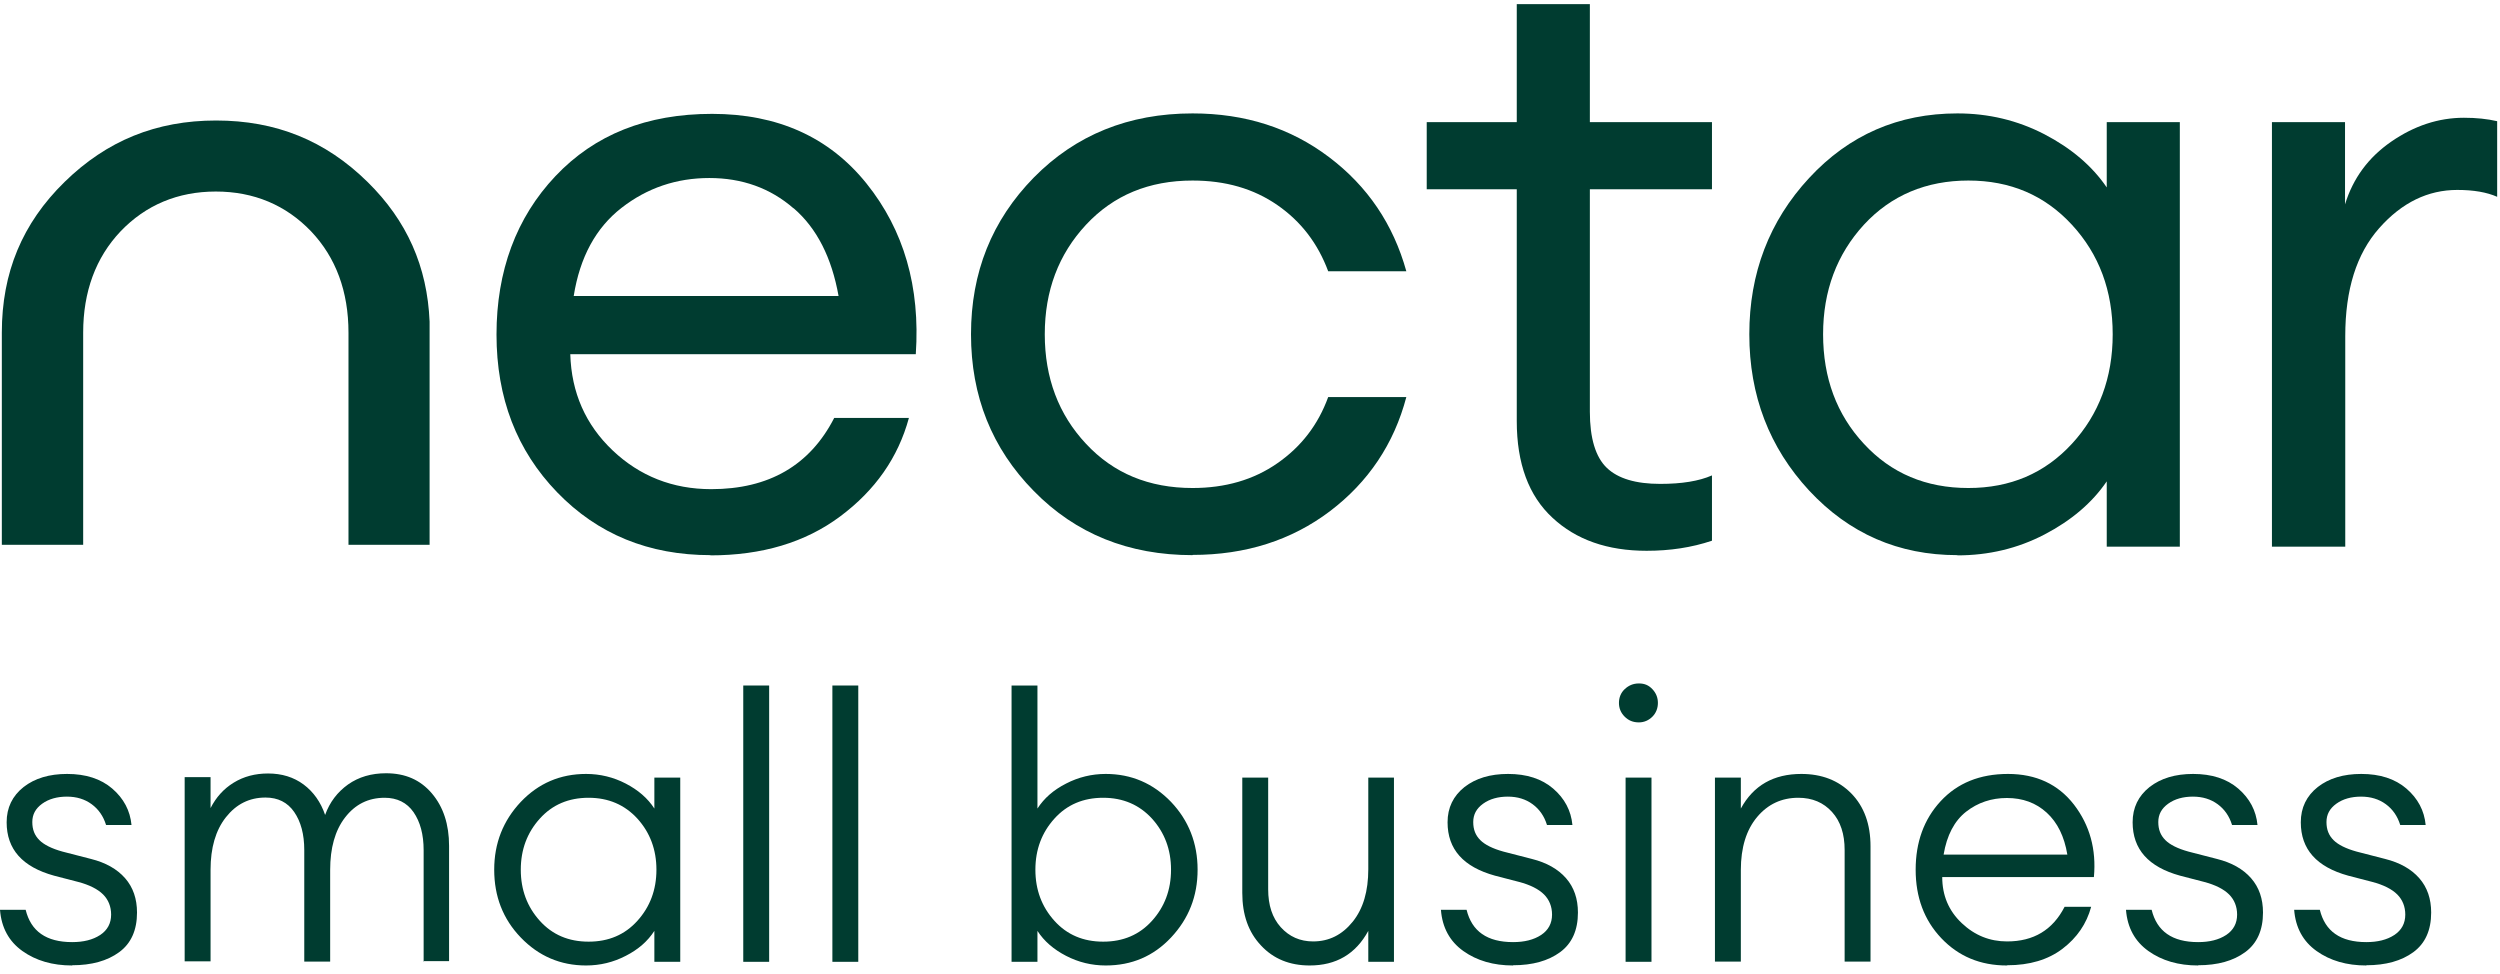 <svg width="231" height="90" viewBox="0 0 231 90" fill="none" xmlns="http://www.w3.org/2000/svg">
<g id="Small Business">
<path id="Vector" d="M73.314 19.243C71.175 17.381 68.571 16.449 65.544 16.449C62.517 16.449 59.807 17.359 57.436 19.201C55.065 21.043 53.583 23.753 53.011 27.352H77.484C76.849 23.795 75.473 21.085 73.335 19.243M65.65 51.295C59.955 51.295 55.234 49.368 51.487 45.494C47.74 41.62 45.877 36.772 45.877 30.908C45.877 25.044 47.697 20.111 51.317 16.28C54.959 12.427 59.764 10.521 65.798 10.521C71.832 10.521 76.616 12.659 80.067 16.957C83.518 21.255 85.042 26.505 84.619 32.729H52.694C52.799 36.285 54.112 39.249 56.61 41.62C59.108 43.991 62.157 45.198 65.713 45.198C71.048 45.198 74.838 42.996 77.082 38.614H83.984C82.989 42.276 80.871 45.304 77.632 47.717C74.393 50.131 70.392 51.316 65.629 51.316" fill="#003C30"/>
<path id="Vector_2" d="M110.193 51.295C104.286 51.295 99.396 49.326 95.521 45.367C91.647 41.43 89.721 36.603 89.721 30.887C89.721 25.171 91.647 20.365 95.521 16.407C99.396 12.469 104.286 10.479 110.193 10.479C115.062 10.479 119.254 11.834 122.81 14.523C126.367 17.211 128.738 20.725 129.945 25.065H122.725C121.773 22.504 120.227 20.471 118.026 18.947C115.824 17.423 113.22 16.682 110.193 16.682C106.17 16.682 102.889 18.037 100.348 20.768C97.808 23.499 96.537 26.865 96.537 30.887C96.537 34.909 97.808 38.297 100.348 41.006C102.889 43.737 106.17 45.092 110.193 45.092C113.22 45.092 115.845 44.33 118.026 42.806C120.227 41.282 121.794 39.249 122.725 36.688H129.945C128.801 41.027 126.43 44.542 122.895 47.23C119.338 49.919 115.104 51.274 110.193 51.274" fill="#003C30"/>
<path id="Vector_3" d="M152.153 50.893C148.533 50.893 145.632 49.877 143.452 47.844C141.25 45.812 140.149 42.827 140.149 38.91V17.486H131.829V11.283H140.149V0.381H146.903V11.283H158.186V17.486H146.903V38.042C146.903 40.498 147.432 42.234 148.469 43.229C149.506 44.224 151.158 44.711 153.402 44.711C155.392 44.711 156.98 44.457 158.186 43.928V49.961C156.302 50.596 154.291 50.893 152.153 50.893Z" fill="#003C30"/>
<path id="Vector_4" d="M181.876 45.092C185.75 45.092 188.926 43.737 191.445 41.006C193.943 38.297 195.213 34.909 195.213 30.887C195.213 26.865 193.964 23.499 191.445 20.768C188.926 18.037 185.75 16.682 181.876 16.682C178.002 16.682 174.742 18.037 172.222 20.768C169.724 23.499 168.454 26.865 168.454 30.887C168.454 34.909 169.703 38.297 172.222 41.006C174.742 43.737 177.959 45.092 181.876 45.092ZM180.86 51.295C175.419 51.295 170.867 49.305 167.162 45.325C163.479 41.345 161.637 36.539 161.637 30.887C161.637 25.235 163.479 20.429 167.162 16.449C170.846 12.469 175.419 10.479 180.86 10.479C183.739 10.479 186.406 11.114 188.905 12.405C191.382 13.697 193.308 15.327 194.663 17.317V11.284H201.416V50.512H194.663V44.478C193.308 46.468 191.382 48.098 188.905 49.39C186.428 50.681 183.739 51.316 180.86 51.316" fill="#003C30"/>
<path id="Vector_5" d="M209.927 50.512V11.284H216.68V18.884C217.421 16.47 218.84 14.544 220.957 13.083C223.074 11.622 225.318 10.881 227.668 10.881C228.811 10.881 229.827 10.987 230.738 11.199V18.185C229.785 17.762 228.557 17.55 227.054 17.55C224.344 17.55 221.931 18.714 219.835 21.085C217.739 23.456 216.702 26.759 216.702 31.056V50.512H209.948H209.927Z" fill="#003C30"/>
<path id="Vector_6" d="M32.2 50.342H39.695V29.723C39.483 24.621 37.599 20.387 33.958 16.809C30.062 12.977 25.489 11.135 19.964 11.135C14.438 11.135 9.865 12.998 5.97 16.809C2.054 20.641 0.169 25.192 0.169 30.739V50.342H7.685V30.739C7.685 26.949 8.849 23.795 11.136 21.382C13.464 18.947 16.428 17.698 19.943 17.698C23.457 17.698 26.421 18.947 28.75 21.382C31.036 23.795 32.2 26.928 32.2 30.739V50.342Z" fill="#003C30"/>
<g id="Group">
<path id="Vector_7" d="M6.669 89.21C4.848 89.21 3.324 88.766 2.075 87.877C0.826 86.988 0.127 85.717 0 84.066H2.371C2.858 86.056 4.276 87.051 6.669 87.051C7.706 87.051 8.574 86.84 9.252 86.395C9.929 85.95 10.268 85.315 10.268 84.511C10.268 83.77 10.014 83.135 9.527 82.648C9.04 82.161 8.257 81.759 7.198 81.483L4.996 80.912C2.075 80.107 0.614 78.477 0.614 75.979C0.614 74.624 1.143 73.545 2.181 72.719C3.218 71.915 4.552 71.512 6.203 71.512C7.918 71.512 9.315 71.957 10.374 72.867C11.432 73.778 12.025 74.9 12.152 76.233H9.802C9.548 75.408 9.103 74.772 8.468 74.307C7.833 73.841 7.071 73.608 6.182 73.608C5.293 73.608 4.509 73.82 3.895 74.264C3.281 74.709 2.985 75.259 2.985 75.958C2.985 76.657 3.197 77.186 3.641 77.63C4.065 78.054 4.785 78.414 5.78 78.689L8.405 79.366C9.76 79.705 10.818 80.298 11.559 81.145C12.3 81.992 12.66 83.05 12.66 84.32C12.66 85.95 12.11 87.178 11.009 87.983C9.908 88.787 8.468 89.189 6.669 89.189V89.21Z" fill="#003C30"/>
<path id="Vector_8" d="M39.144 88.872V78.562C39.144 77.101 38.827 75.937 38.213 75.048C37.599 74.159 36.688 73.714 35.545 73.714C34.021 73.714 32.814 74.328 31.883 75.535C30.951 76.741 30.507 78.371 30.507 80.383V88.851H28.114V78.541C28.114 77.08 27.797 75.916 27.183 75.027C26.569 74.137 25.68 73.693 24.537 73.693C23.034 73.693 21.827 74.307 20.874 75.513C19.922 76.72 19.456 78.35 19.456 80.361V88.829H17.063V71.809H19.456V74.667C19.964 73.672 20.662 72.888 21.594 72.317C22.525 71.745 23.584 71.47 24.77 71.47C26.04 71.47 27.141 71.809 28.051 72.486C28.961 73.164 29.639 74.116 30.041 75.302C30.464 74.116 31.184 73.185 32.158 72.486C33.153 71.788 34.317 71.449 35.672 71.449C37.451 71.449 38.848 72.063 39.906 73.312C40.965 74.561 41.494 76.17 41.494 78.16V88.808H39.102L39.144 88.872Z" fill="#003C30"/>
<path id="Vector_9" d="M54.154 89.21C51.783 89.21 49.772 88.343 48.121 86.628C46.469 84.913 45.665 82.817 45.665 80.361C45.665 77.906 46.49 75.831 48.121 74.095C49.751 72.38 51.762 71.512 54.154 71.512C55.446 71.512 56.673 71.809 57.817 72.401C58.96 72.994 59.849 73.756 60.463 74.709V71.851H62.855V88.872H60.463V86.014C59.849 86.966 58.981 87.729 57.817 88.321C56.673 88.914 55.446 89.21 54.154 89.21ZM49.878 85.082C51.042 86.374 52.545 87.009 54.387 87.009C56.229 87.009 57.732 86.374 58.896 85.082C60.061 83.791 60.654 82.224 60.654 80.361C60.654 78.499 60.061 76.932 58.896 75.641C57.732 74.37 56.229 73.714 54.387 73.714C52.545 73.714 51.042 74.349 49.878 75.641C48.713 76.932 48.121 78.499 48.121 80.361C48.121 82.224 48.713 83.791 49.878 85.082Z" fill="#003C30"/>
<path id="Vector_10" d="M68.677 88.872V63.341H71.07V88.872H68.677Z" fill="#003C30"/>
<path id="Vector_11" d="M76.912 88.872V63.341H79.305V88.872H76.912Z" fill="#003C30"/>
<path id="Vector_12" d="M102.169 89.21C100.878 89.21 99.65 88.914 98.507 88.321C97.363 87.729 96.474 86.966 95.86 86.014V88.872H93.468V63.341H95.86V74.709C96.474 73.756 97.342 72.994 98.507 72.401C99.65 71.809 100.878 71.512 102.169 71.512C104.54 71.512 106.551 72.38 108.203 74.095C109.833 75.81 110.658 77.906 110.658 80.361C110.658 82.817 109.833 84.892 108.203 86.628C106.572 88.364 104.561 89.21 102.169 89.21ZM97.427 85.082C98.591 86.374 100.094 87.009 101.936 87.009C103.778 87.009 105.281 86.374 106.445 85.082C107.61 83.791 108.203 82.224 108.203 80.361C108.203 78.499 107.61 76.932 106.445 75.641C105.281 74.37 103.778 73.714 101.936 73.714C100.094 73.714 98.591 74.349 97.427 75.641C96.262 76.932 95.67 78.499 95.67 80.361C95.67 82.224 96.262 83.791 97.427 85.082Z" fill="#003C30"/>
<path id="Vector_13" d="M121.011 89.21C119.169 89.21 117.666 88.597 116.523 87.369C115.358 86.141 114.787 84.532 114.787 82.5V71.851H117.179V82.161C117.179 83.643 117.56 84.807 118.343 85.675C119.127 86.543 120.122 86.988 121.328 86.988C122.81 86.988 124.017 86.374 124.991 85.167C125.965 83.96 126.43 82.33 126.43 80.319V71.851H128.802V88.872H126.43V86.014C125.266 88.152 123.467 89.21 121.011 89.21Z" fill="#003C30"/>
<path id="Vector_14" d="M139.81 89.21C137.99 89.21 136.465 88.766 135.216 87.877C133.967 86.988 133.269 85.717 133.141 84.066H135.513C136 86.056 137.418 87.051 139.81 87.051C140.848 87.051 141.716 86.84 142.393 86.395C143.07 85.95 143.409 85.315 143.409 84.511C143.409 83.77 143.155 83.135 142.668 82.648C142.181 82.161 141.398 81.759 140.339 81.483L138.138 80.912C135.216 80.107 133.755 78.477 133.755 75.979C133.755 74.624 134.285 73.545 135.322 72.719C136.359 71.915 137.693 71.512 139.344 71.512C141.059 71.512 142.457 71.957 143.515 72.867C144.574 73.778 145.166 74.9 145.293 76.233H142.943C142.689 75.408 142.245 74.772 141.61 74.307C140.975 73.841 140.212 73.608 139.323 73.608C138.434 73.608 137.651 73.82 137.037 74.264C136.423 74.709 136.127 75.259 136.127 75.958C136.127 76.657 136.338 77.186 136.783 77.63C137.206 78.054 137.926 78.414 138.921 78.689L141.546 79.366C142.901 79.705 143.96 80.298 144.701 81.145C145.442 81.992 145.801 83.05 145.801 84.32C145.801 85.95 145.251 87.178 144.15 87.983C143.049 88.787 141.61 89.189 139.81 89.189V89.21Z" fill="#003C30"/>
<path id="Vector_15" d="M151.433 66.749C150.904 66.749 150.48 66.58 150.12 66.22C149.76 65.86 149.591 65.436 149.591 64.95C149.591 64.463 149.76 64.018 150.12 63.679C150.48 63.341 150.904 63.15 151.433 63.15C151.962 63.15 152.343 63.319 152.682 63.679C153.021 64.039 153.19 64.463 153.19 64.95C153.19 65.436 153.021 65.881 152.682 66.22C152.343 66.558 151.92 66.749 151.433 66.749ZM150.205 88.872V71.851H152.597V88.872H150.205Z" fill="#003C30"/>
<path id="Vector_16" d="M158.461 88.872V71.851H160.854V74.709C162.018 72.571 163.881 71.512 166.443 71.512C168.327 71.512 169.872 72.105 171.058 73.312C172.243 74.519 172.836 76.149 172.836 78.202V88.851H170.444V78.541C170.444 77.059 170.063 75.894 169.28 75.027C168.496 74.159 167.459 73.714 166.167 73.714C164.622 73.714 163.352 74.307 162.357 75.492C161.362 76.678 160.854 78.308 160.854 80.383V88.851H158.461V88.872Z" fill="#003C30"/>
<path id="Vector_17" d="M185.433 89.21C182.977 89.21 180.966 88.364 179.378 86.691C177.79 85.019 177.007 82.902 177.007 80.361C177.007 77.821 177.769 75.704 179.314 74.032C180.86 72.359 182.934 71.512 185.538 71.512C188.142 71.512 190.175 72.465 191.636 74.349C193.096 76.254 193.71 78.477 193.477 81.039H179.462C179.462 82.733 180.055 84.151 181.262 85.294C182.469 86.437 183.866 86.988 185.454 86.988C187.91 86.988 189.667 85.929 190.768 83.791H193.223C192.8 85.358 191.911 86.649 190.577 87.665C189.243 88.681 187.528 89.189 185.475 89.189L185.433 89.21ZM185.433 73.735C184.014 73.735 182.744 74.159 181.664 75.005C180.585 75.852 179.886 77.186 179.59 78.964H191.022C190.746 77.292 190.111 76 189.116 75.09C188.121 74.18 186.893 73.735 185.433 73.735Z" fill="#003C30"/>
<path id="Vector_18" d="M203.11 89.21C201.289 89.21 199.765 88.766 198.516 87.877C197.267 86.988 196.568 85.717 196.441 84.066H198.812C199.299 86.056 200.718 87.051 203.11 87.051C204.147 87.051 205.015 86.84 205.693 86.395C206.37 85.95 206.709 85.315 206.709 84.511C206.709 83.77 206.455 83.135 205.968 82.648C205.481 82.161 204.698 81.759 203.639 81.483L201.438 80.912C198.516 80.107 197.055 78.477 197.055 75.979C197.055 74.624 197.585 73.545 198.622 72.719C199.659 71.915 200.993 71.512 202.644 71.512C204.359 71.512 205.756 71.957 206.815 72.867C207.873 73.778 208.466 74.9 208.593 76.233H206.243C205.989 75.408 205.545 74.772 204.91 74.307C204.274 73.841 203.512 73.608 202.623 73.608C201.734 73.608 200.951 73.82 200.337 74.264C199.723 74.709 199.426 75.259 199.426 75.958C199.426 76.657 199.638 77.186 200.083 77.63C200.506 78.054 201.226 78.414 202.221 78.689L204.846 79.366C206.201 79.705 207.259 80.298 208 81.145C208.741 81.992 209.101 83.05 209.101 84.32C209.101 85.95 208.551 87.178 207.45 87.983C206.349 88.787 204.91 89.189 203.11 89.189V89.21Z" fill="#003C30"/>
<path id="Vector_19" d="M218.649 89.21C216.829 89.21 215.304 88.766 214.055 87.877C212.806 86.988 212.107 85.717 211.98 84.066H214.352C214.838 86.056 216.257 87.051 218.649 87.051C219.687 87.051 220.555 86.84 221.232 86.395C221.909 85.95 222.248 85.315 222.248 84.511C222.248 83.77 221.994 83.135 221.507 82.648C221.02 82.161 220.237 81.759 219.178 81.483L216.977 80.912C214.055 80.107 212.594 78.477 212.594 75.979C212.594 74.624 213.124 73.545 214.161 72.719C215.198 71.915 216.532 71.512 218.183 71.512C219.898 71.512 221.296 71.957 222.354 72.867C223.413 73.778 224.005 74.9 224.132 76.233H221.782C221.528 75.408 221.084 74.772 220.449 74.307C219.814 73.841 219.051 73.608 218.162 73.608C217.273 73.608 216.49 73.82 215.876 74.264C215.262 74.709 214.966 75.259 214.966 75.958C214.966 76.657 215.177 77.186 215.622 77.63C216.045 78.054 216.765 78.414 217.76 78.689L220.385 79.366C221.74 79.705 222.799 80.298 223.54 81.145C224.281 81.992 224.64 83.05 224.64 84.32C224.64 85.95 224.09 87.178 222.989 87.983C221.888 88.787 220.449 89.189 218.649 89.189V89.21Z" fill="#003C30"/>
</g>
</g>
</svg>
